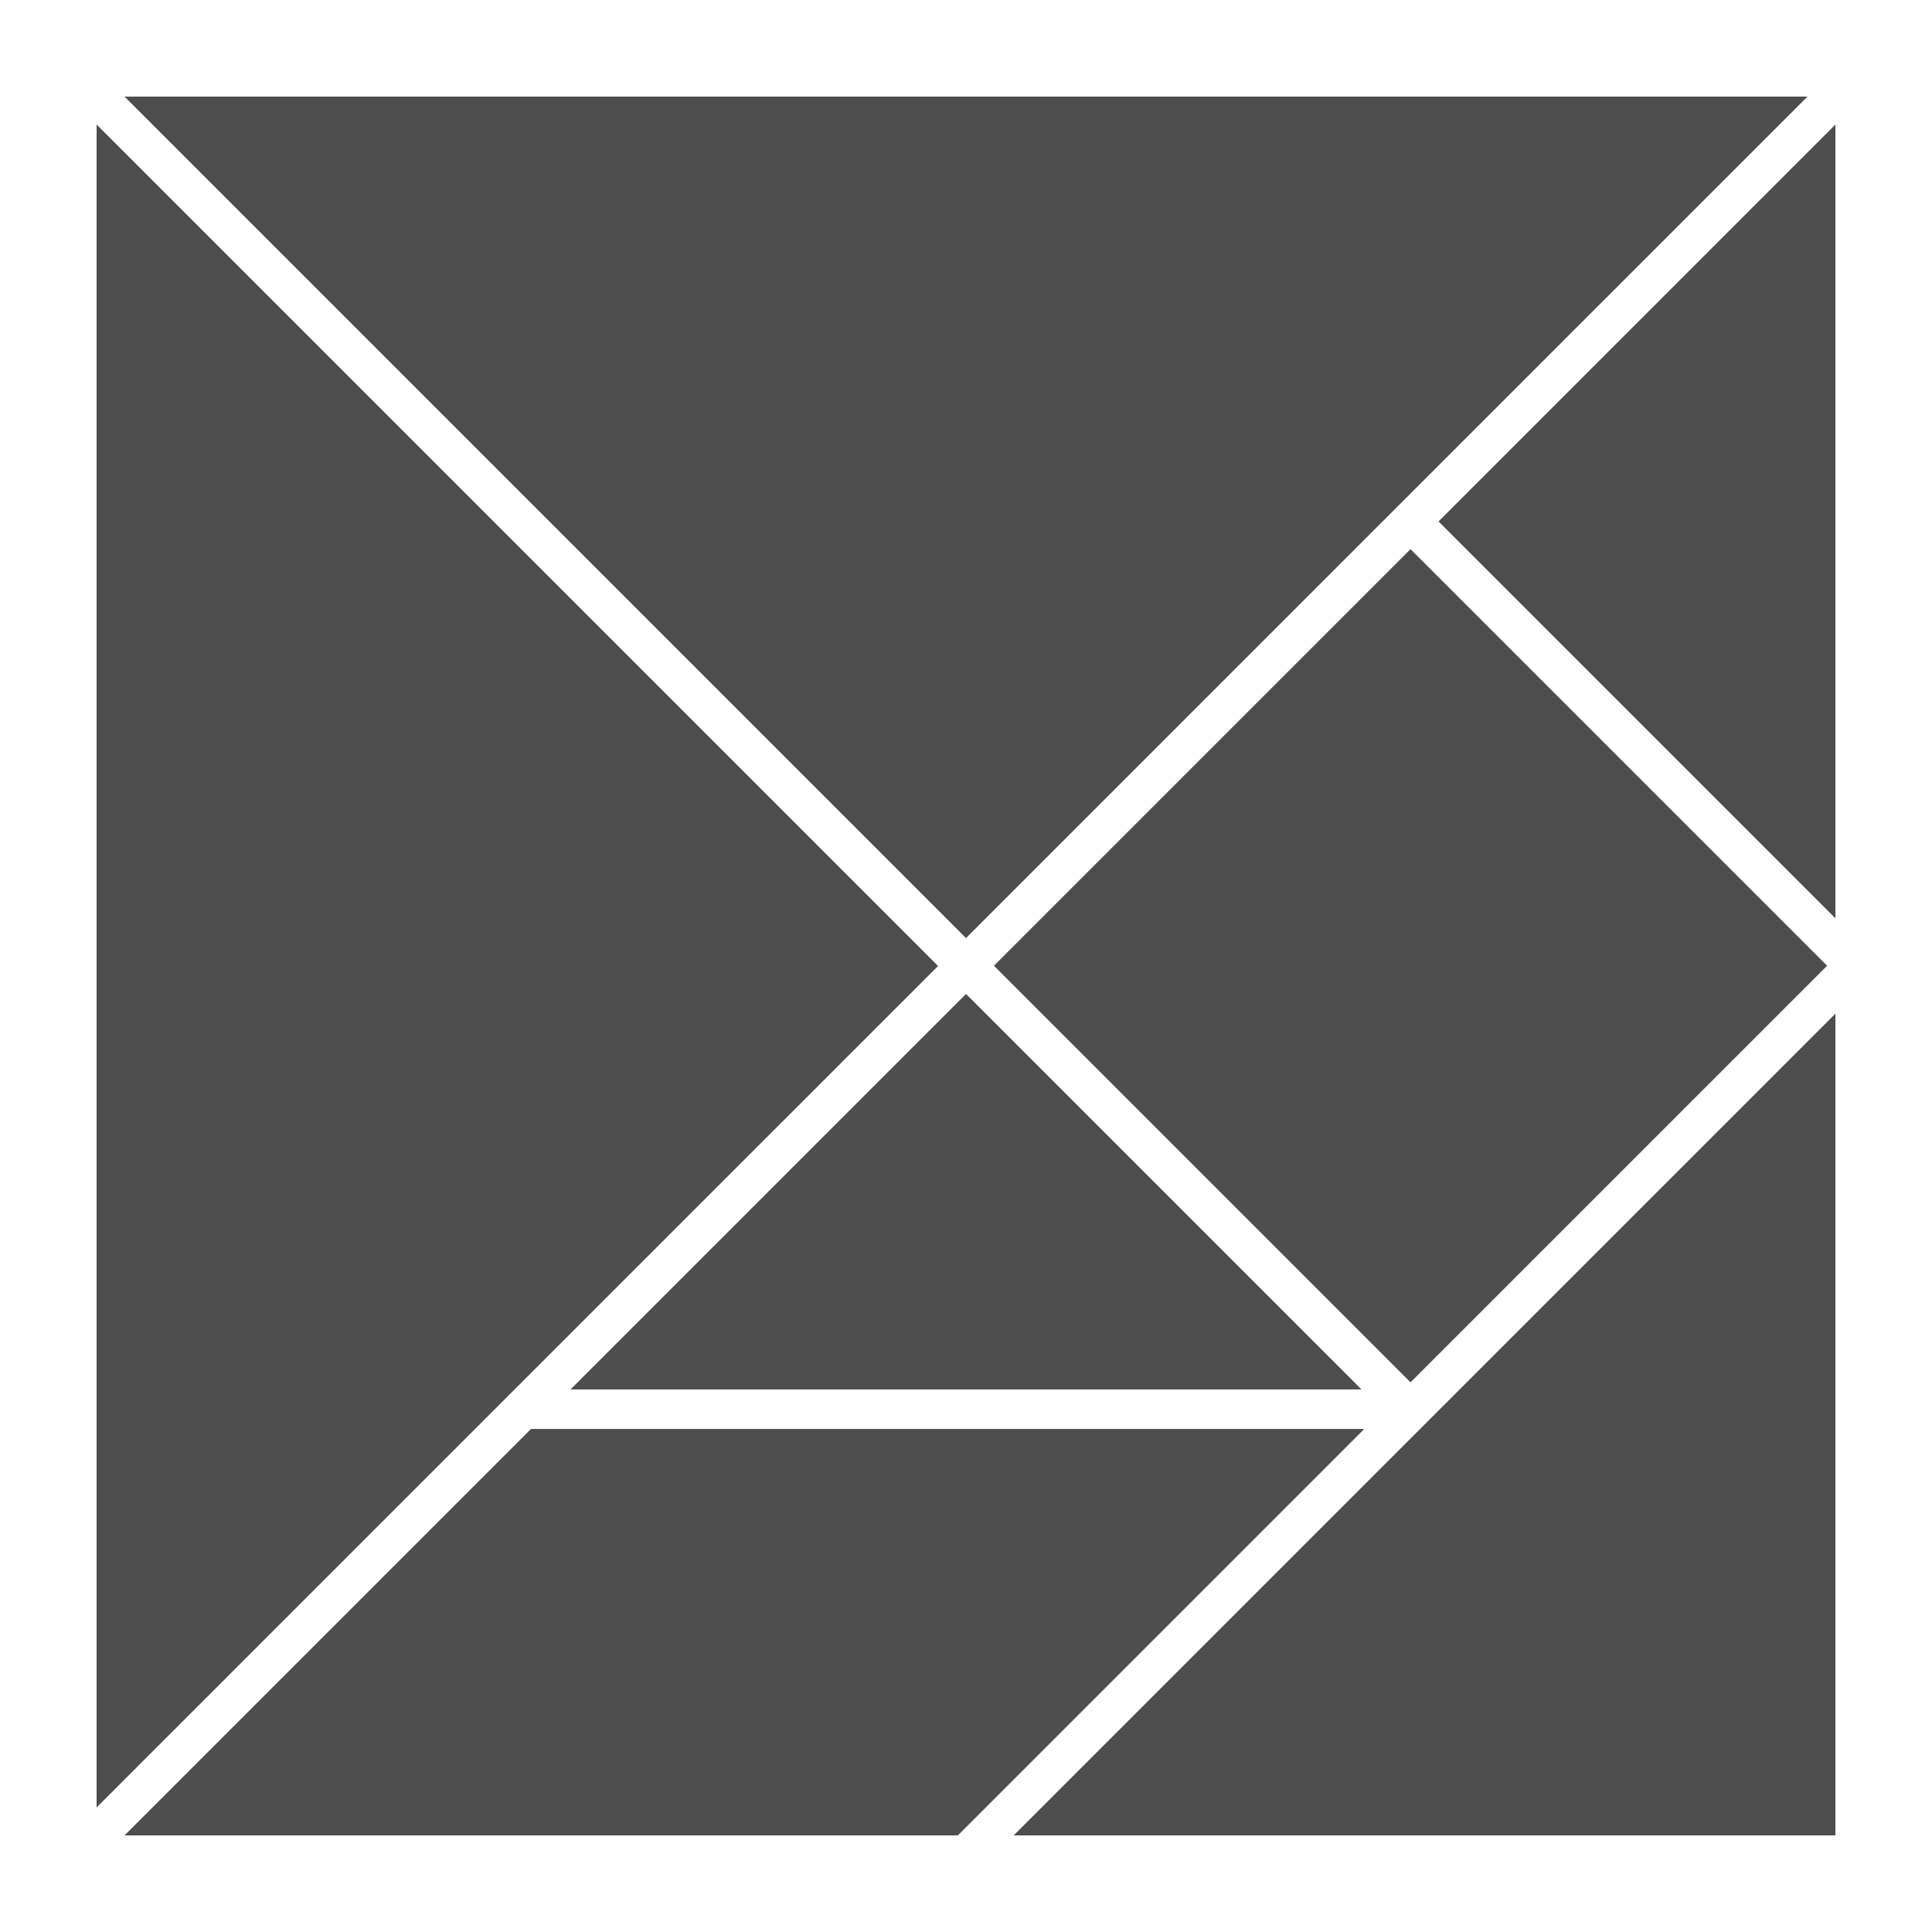 <svg height='100px' width='100px'  fill="#4d4d4d" xmlns="http://www.w3.org/2000/svg" xmlns:xlink="http://www.w3.org/1999/xlink" version="1.1" x="0px" y="0px" viewBox="0 0 100 100" enable-background="new 0 0 100 100" xml:space="preserve"><g><polygon points="48.554,50 5,6.446 5,93.554 26.337,72.216  "></polygon><polygon points="72.288,26.266 93.554,5 6.446,5 50,48.554  "></polygon><rect x="57.762" y="34.751" transform="matrix(0.707 0.707 -0.707 0.707 56.74 -36.982)" width="30.498" height="30.498"></rect><polygon points="74.458,26.989 95,47.531 95,6.446  "></polygon><polygon points="52.469,95 95,95 95,52.469 73.734,73.734  "></polygon><polygon points="27.484,73.962 6.446,95 49.577,95 70.614,73.962  "></polygon><polygon points="29.529,71.917 70.471,71.917 50,51.446  "></polygon></g></svg>